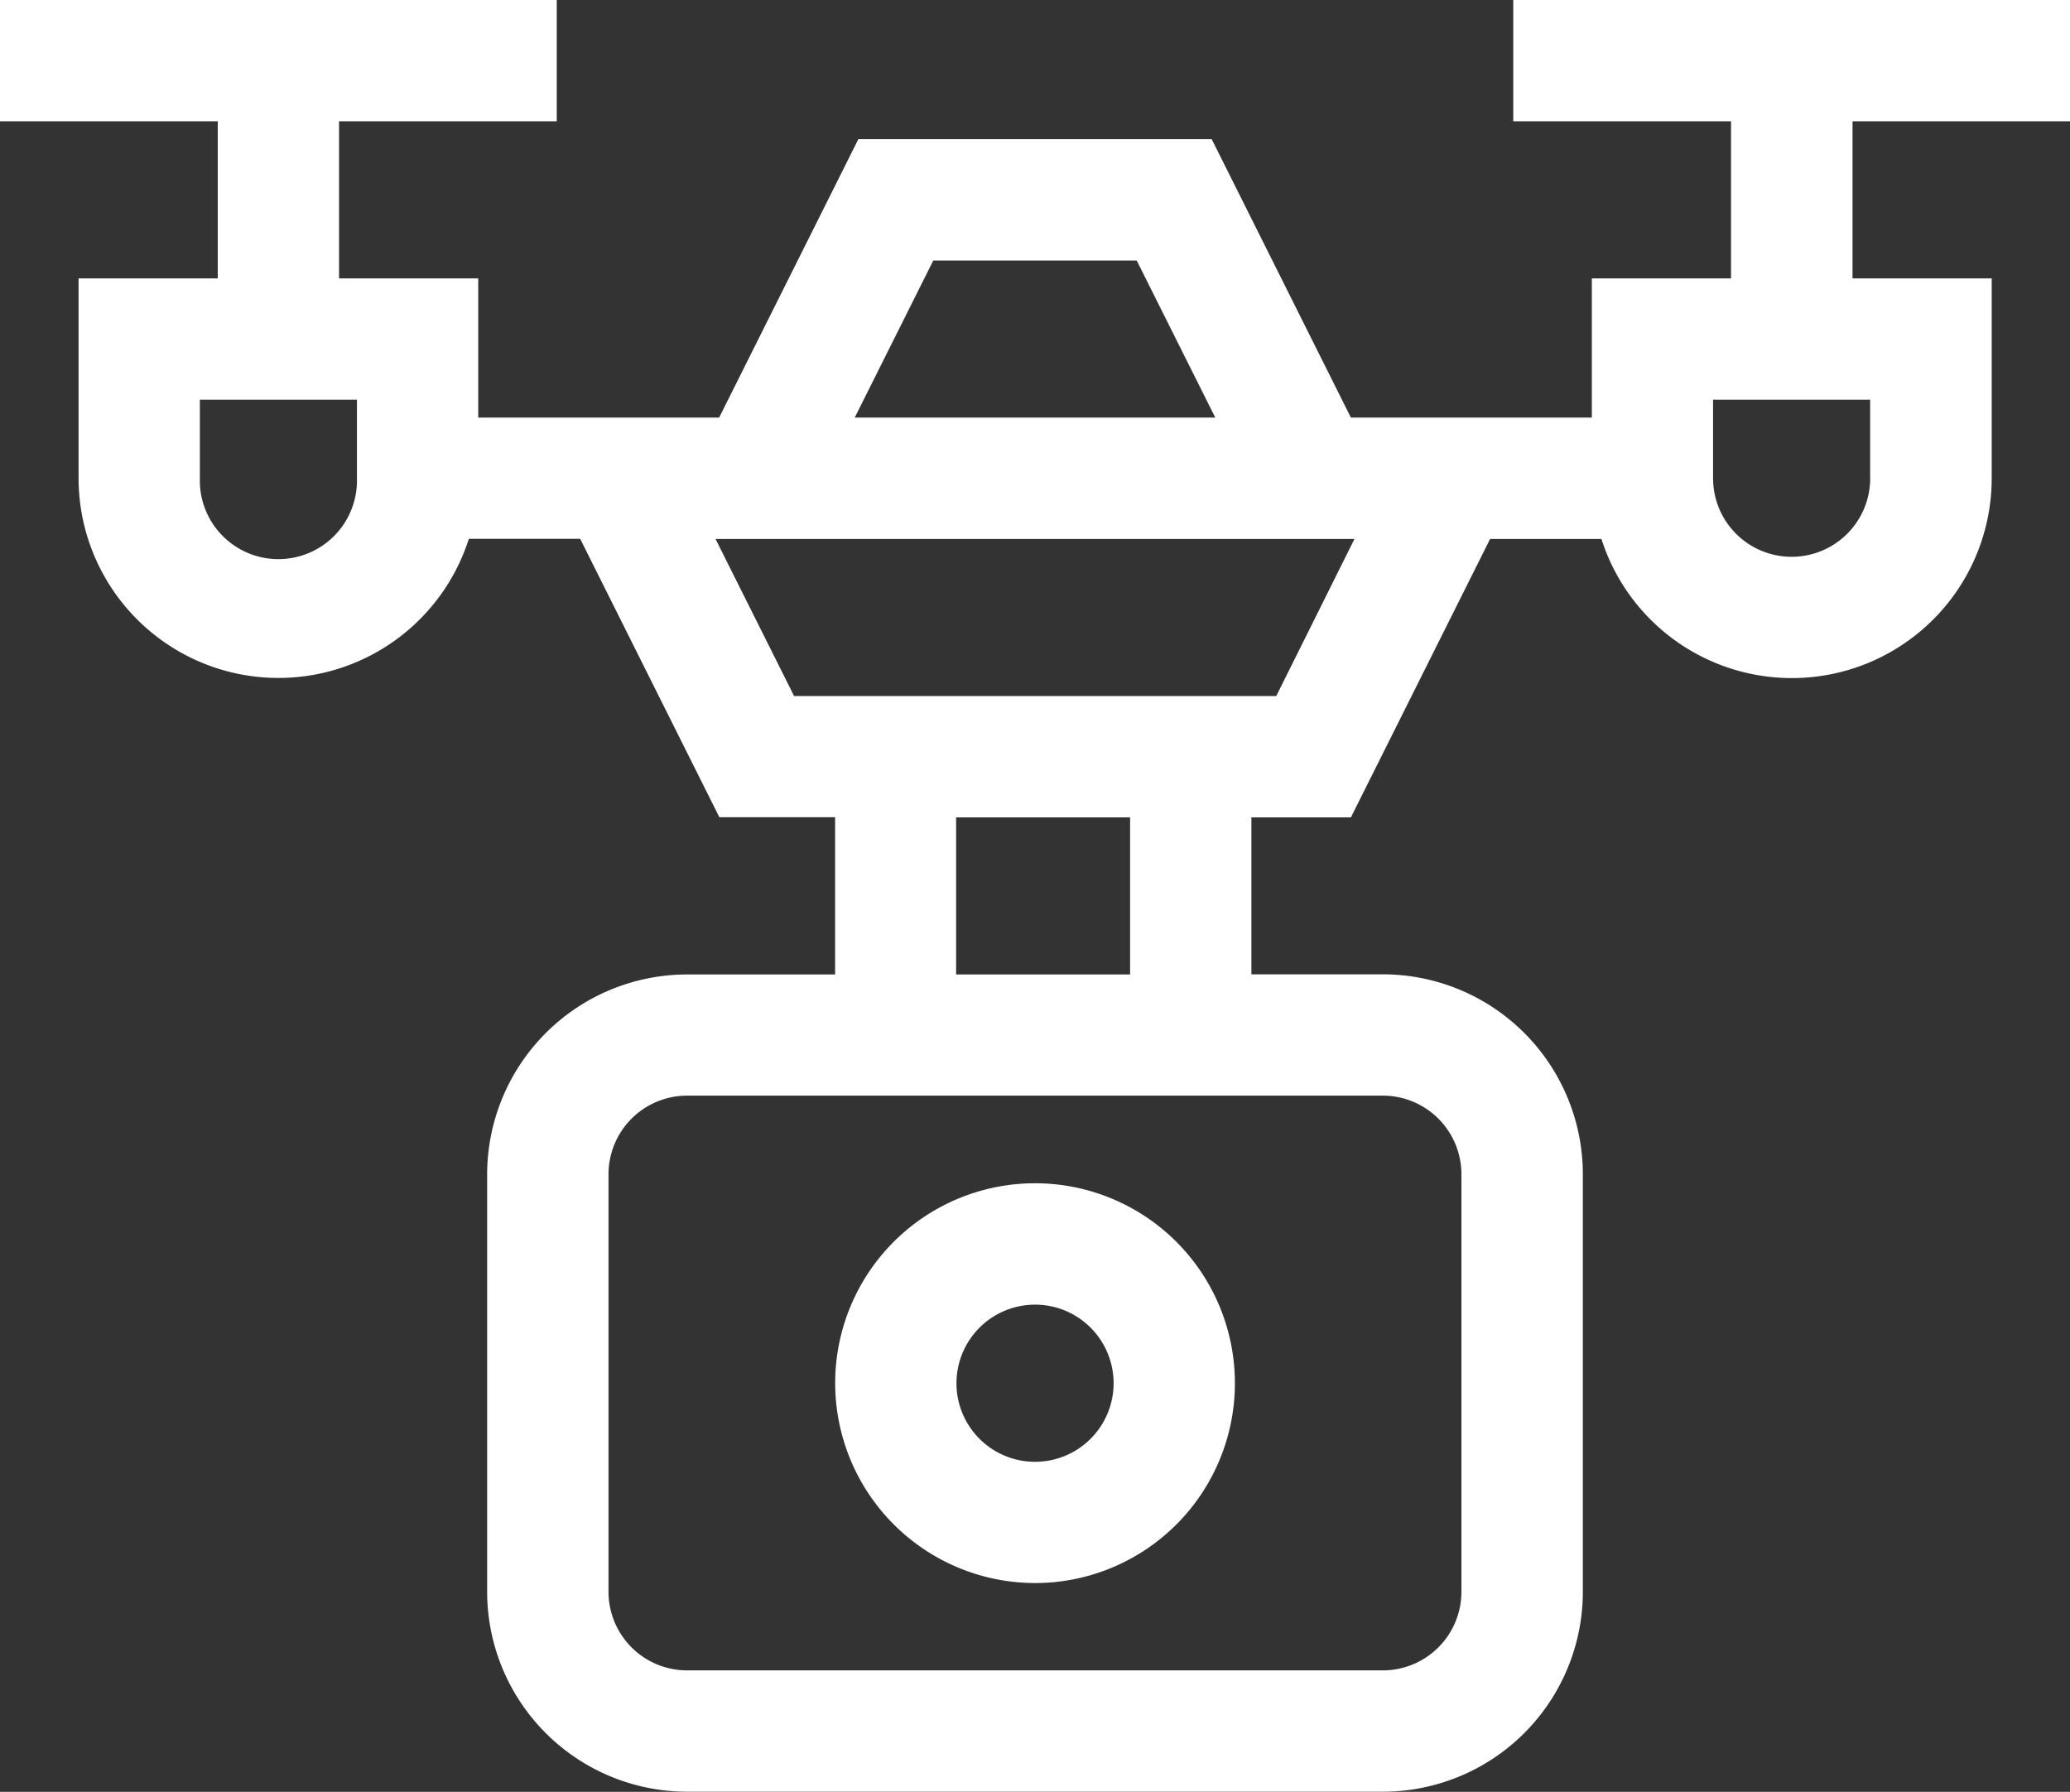 <svg xmlns="http://www.w3.org/2000/svg" width="29.745" height="25.745" viewBox="0 0 29.745 25.745"><rect x="0" y="0" width="29.745" height="25.745" fill="#333333" stroke="none"/><defs><style>.a{fill:#fff;}</style></defs><path class="a" d="M209.443,332.814a2.872,2.872,0,1,0-2.872-2.872A2.875,2.875,0,0,0,209.443,332.814Zm0-4a1.129,1.129,0,1,1-1.129,1.129A1.13,1.13,0,0,1,209.443,328.814Z" transform="translate(-194.57 -310.069)"/><path class="a" d="M29.745,36.172V34.429h-8v1.743h3.129v2.257h-2v2H19.412l-2-4H12.334l-2,4H6.872v-2h-2V36.172H8V34.429H0v1.743H3.129v2.257h-2V41.3a2.872,2.872,0,0,0,5.608.871h1.6l2,4H12V48.43H9.872A2.875,2.875,0,0,0,7,51.3v6a2.875,2.875,0,0,0,2.872,2.872h10A2.875,2.875,0,0,0,22.745,57.3v-6a2.875,2.875,0,0,0-2.872-2.872H17.982V46.173h1.43l2-4h1.6a2.872,2.872,0,0,0,5.608-.871V38.429h-2V36.172Zm-16.334,2h2.923l1.129,2.257H12.282ZM5.129,41.3a1.129,1.129,0,1,1-2.257,0V40.172H5.129ZM21,51.3v6a1.13,1.13,0,0,1-1.129,1.129h-10A1.13,1.13,0,0,1,8.744,57.3v-6a1.13,1.13,0,0,1,1.129-1.129h10A1.13,1.13,0,0,1,21,51.3ZM16.239,48.43h-2.5V46.173h2.5Zm2.1-4H11.411l-1.129-2.257h9.181ZM26.874,41.3a1.129,1.129,0,1,1-2.258,0V40.172h2.257V41.3Z" transform="translate(0 -34.429)"/></svg>